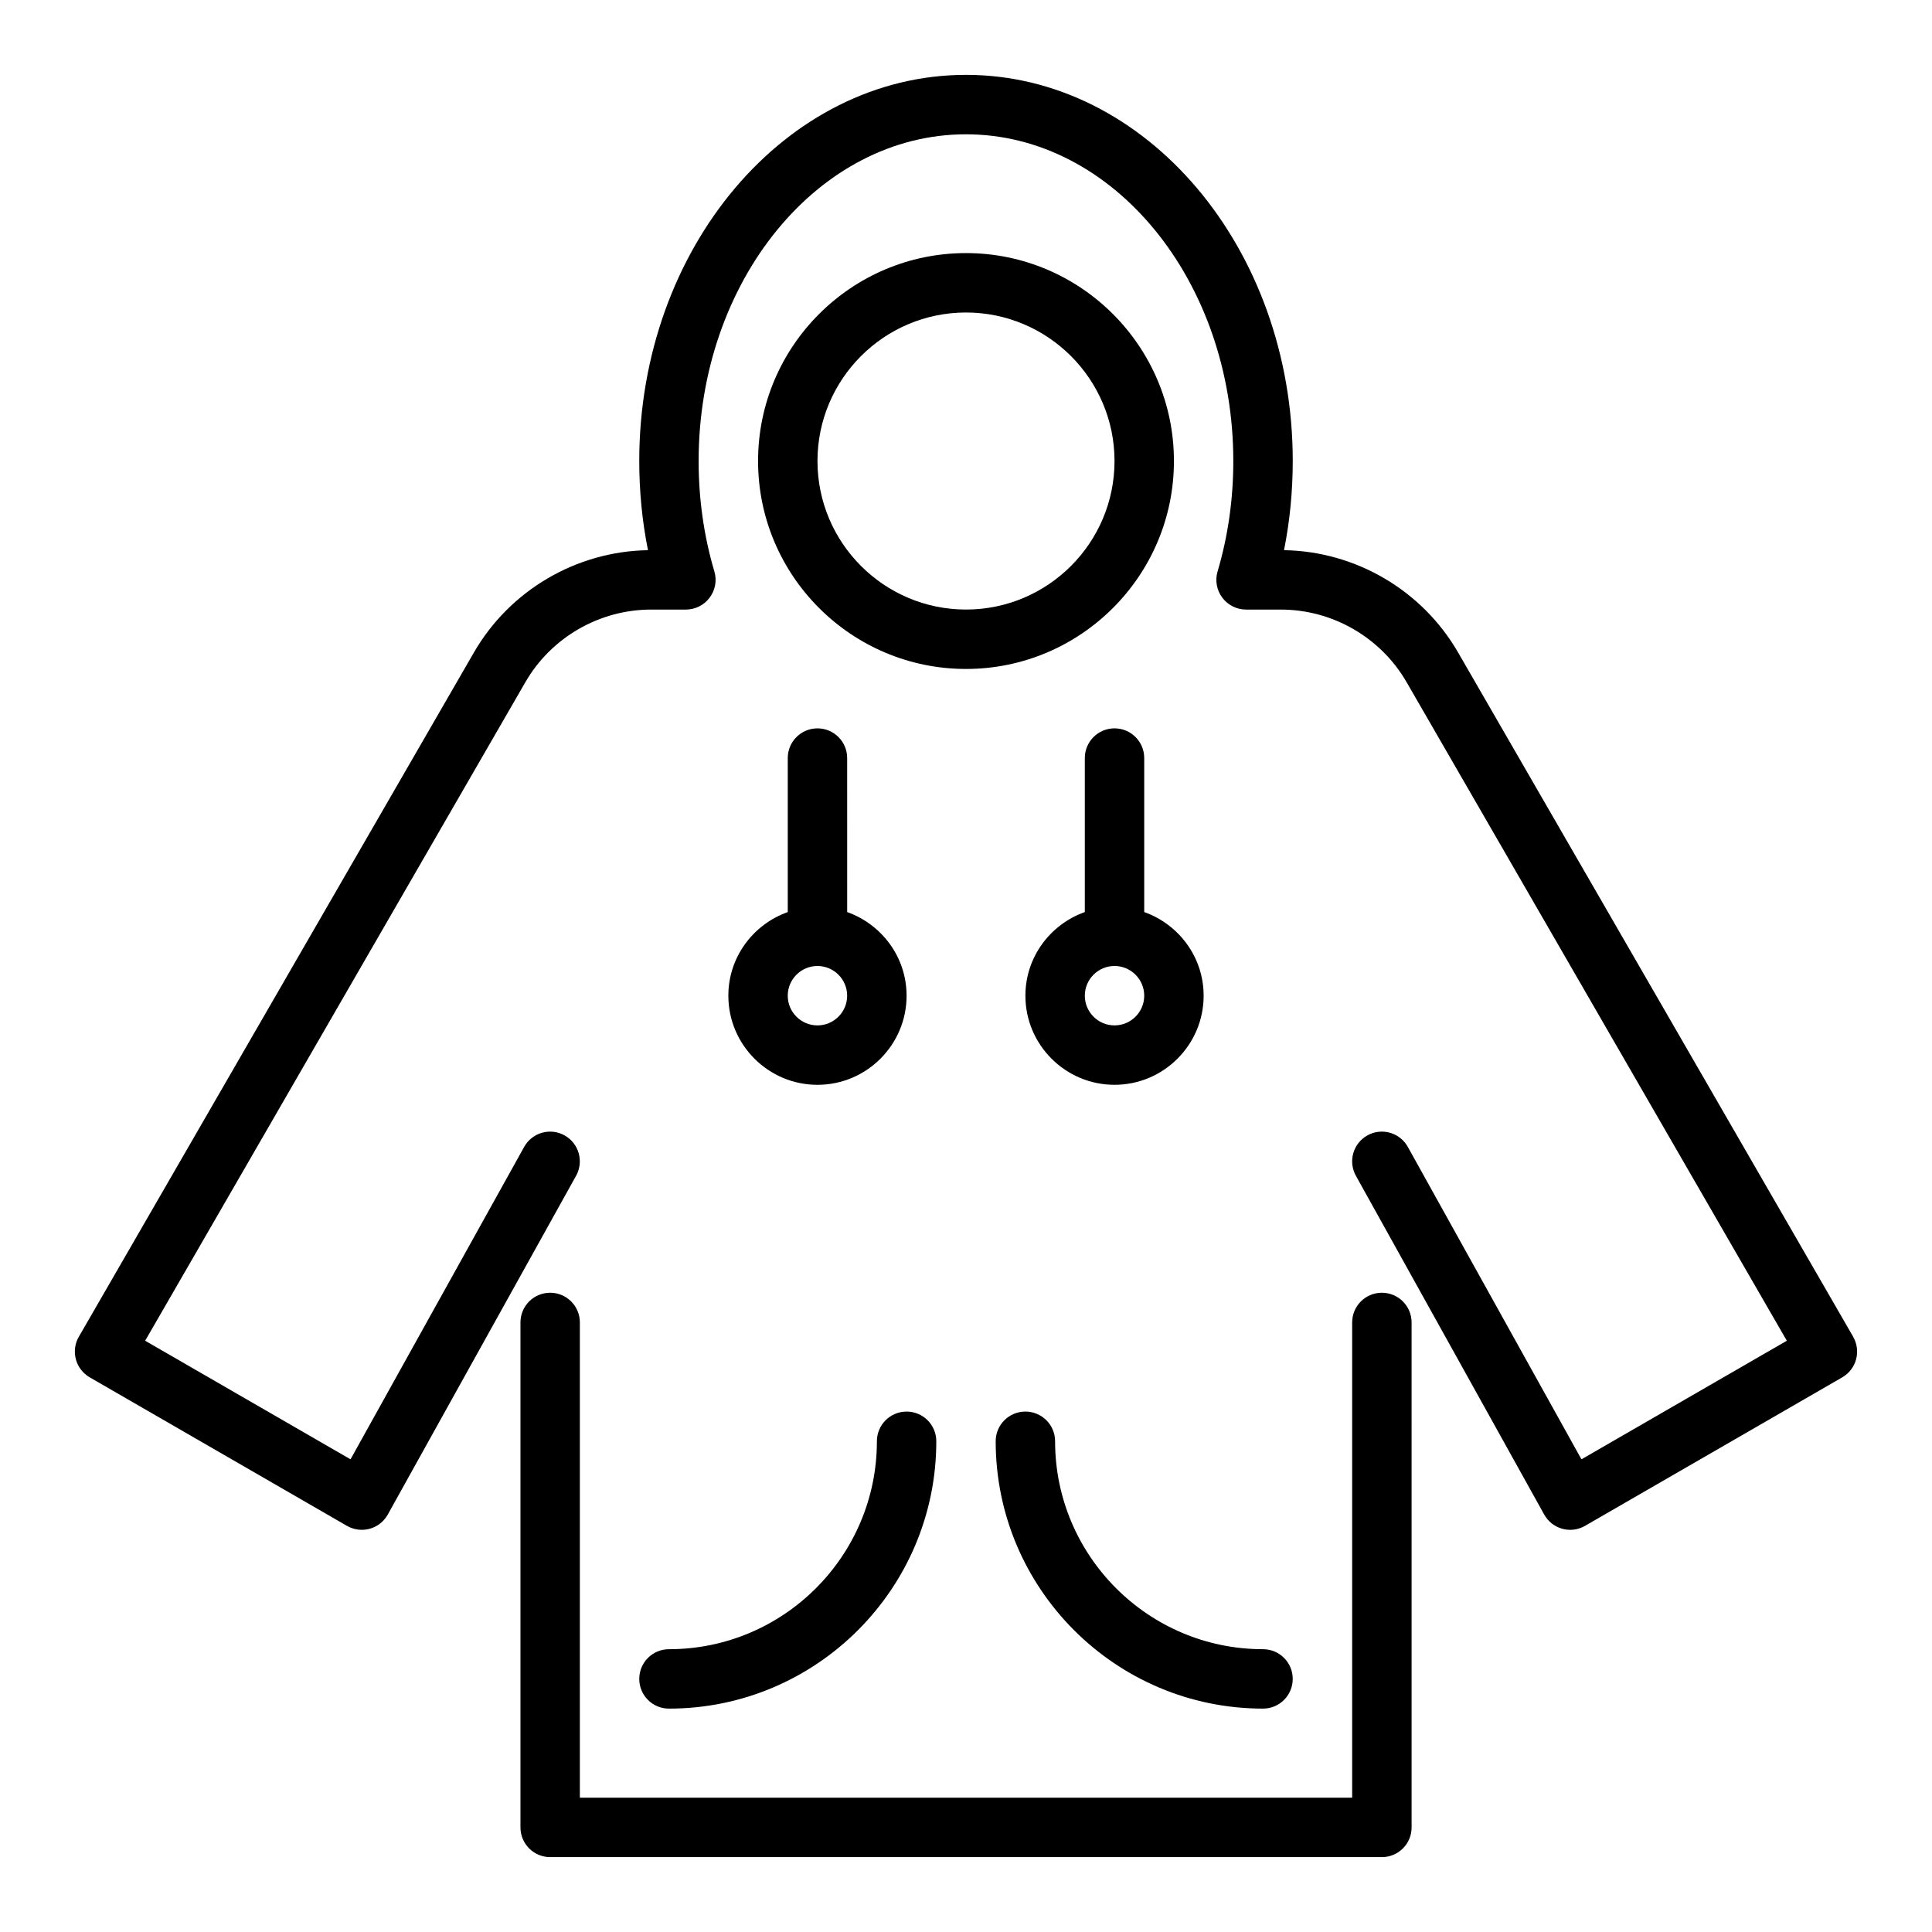 <?xml version="1.0" encoding="UTF-8"?>
<!-- Uploaded to: ICON Repo, www.iconrepo.com, Generator: ICON Repo Mixer Tools -->
<svg fill="#000000" width="800px" height="800px" version="1.1" viewBox="144 144 512 512" xmlns="http://www.w3.org/2000/svg">
 <g>
  <path d="m635.11 498.25-104.69-181.32c-9.516-16.488-27.137-26.824-46.141-27.129 1.535-7.688 2.312-15.598 2.312-23.621 0-56.43-38.844-102.34-86.594-102.34-47.746-0.004-86.59 45.902-86.59 102.34 0 8.027 0.777 15.938 2.312 23.625-19.004 0.305-36.625 10.641-46.141 27.129l-104.69 181.32c-1.047 1.805-1.32 3.961-0.785 5.973 0.539 2.012 1.863 3.734 3.668 4.781l68.172 39.359c1.82 1.047 3.988 1.336 6.035 0.77 2.039-0.562 3.758-1.922 4.781-3.758l49.906-89.781c2.113-3.805 0.746-8.594-3.051-10.707-3.812-2.129-8.602-0.738-10.707 3.051l-46.016 82.793-54.426-31.426 100.75-174.5c6.852-11.887 19.637-19.266 33.359-19.266h9.188c2.484 0 4.82-1.172 6.305-3.164 1.492-1.988 1.953-4.562 1.246-6.941-2.769-9.336-4.172-19.18-4.172-29.254 0-47.746 31.781-86.594 70.848-86.594s70.848 38.844 70.848 86.594c0 10.074-1.398 19.918-4.168 29.254-0.707 2.379-0.246 4.953 1.246 6.941 1.488 1.992 3.824 3.164 6.309 3.164h9.188c13.723 0 26.508 7.379 33.363 19.266l100.75 174.5-54.426 31.426-46.016-82.793c-2.106-3.789-6.887-5.18-10.707-3.051-3.797 2.113-5.164 6.902-3.051 10.707l49.906 89.781c1.023 1.836 2.746 3.199 4.781 3.758 0.691 0.191 1.398 0.285 2.098 0.285 1.367 0 2.731-0.359 3.938-1.055l68.172-39.359c1.805-1.047 3.129-2.766 3.668-4.781 0.531-2.016 0.254-4.168-0.793-5.973z"/>
  <path d="m510.21 486.59c-4.352 0-7.871 3.519-7.871 7.871v125.95h-204.67v-125.95c0-4.352-3.519-7.871-7.871-7.871-4.352 0-7.871 3.519-7.871 7.871v133.82c0 4.352 3.519 7.871 7.871 7.871h220.42c4.352 0 7.871-3.519 7.871-7.871l-0.004-133.82c0-4.348-3.519-7.871-7.871-7.871z"/>
  <path d="m400 211.07c-30.383 0-55.105 24.719-55.105 55.105s24.723 55.105 55.105 55.105 55.105-24.719 55.105-55.105c-0.004-30.387-24.727-55.105-55.105-55.105zm0 94.465c-21.703 0-39.359-17.66-39.359-39.359 0-21.703 17.66-39.359 39.359-39.359 21.703 0 39.359 17.66 39.359 39.359s-17.66 39.359-39.359 39.359z"/>
  <path d="m337.02 407.87c0 13.023 10.594 23.617 23.617 23.617s23.617-10.594 23.617-23.617c0-10.25-6.602-18.906-15.742-22.164l-0.004-40.812c0-4.348-3.519-7.871-7.871-7.871s-7.871 3.523-7.871 7.871v40.812c-9.148 3.258-15.746 11.914-15.746 22.164zm23.613-7.871c4.344 0 7.871 3.531 7.871 7.871 0 4.344-3.527 7.871-7.871 7.871s-7.871-3.527-7.871-7.871c0-4.34 3.531-7.871 7.871-7.871z"/>
  <path d="m447.23 385.7v-40.809c0-4.348-3.519-7.871-7.871-7.871s-7.871 3.523-7.871 7.871v40.812c-9.145 3.258-15.746 11.914-15.746 22.164 0 13.023 10.594 23.617 23.617 23.617s23.617-10.594 23.617-23.617c0-10.25-6.602-18.906-15.746-22.168zm-7.871 30.039c-4.344 0-7.871-3.527-7.871-7.871 0-4.34 3.527-7.871 7.871-7.871s7.871 3.531 7.871 7.871c0 4.344-3.527 7.871-7.871 7.871z"/>
  <path d="m313.41 588.93c0 4.352 3.519 7.871 7.871 7.871 39.066 0 70.848-31.781 70.848-70.848 0-4.352-3.519-7.871-7.871-7.871-4.352 0-7.871 3.519-7.871 7.871 0 30.383-24.723 55.105-55.105 55.105-4.352 0-7.871 3.519-7.871 7.871z"/>
  <path d="m423.61 525.95c0-4.352-3.519-7.871-7.871-7.871-4.352 0-7.871 3.519-7.871 7.871 0 39.066 31.781 70.848 70.848 70.848 4.352 0 7.871-3.519 7.871-7.871 0-4.352-3.519-7.871-7.871-7.871-30.383 0-55.105-24.723-55.105-55.105z"/>
 </g>
</svg>